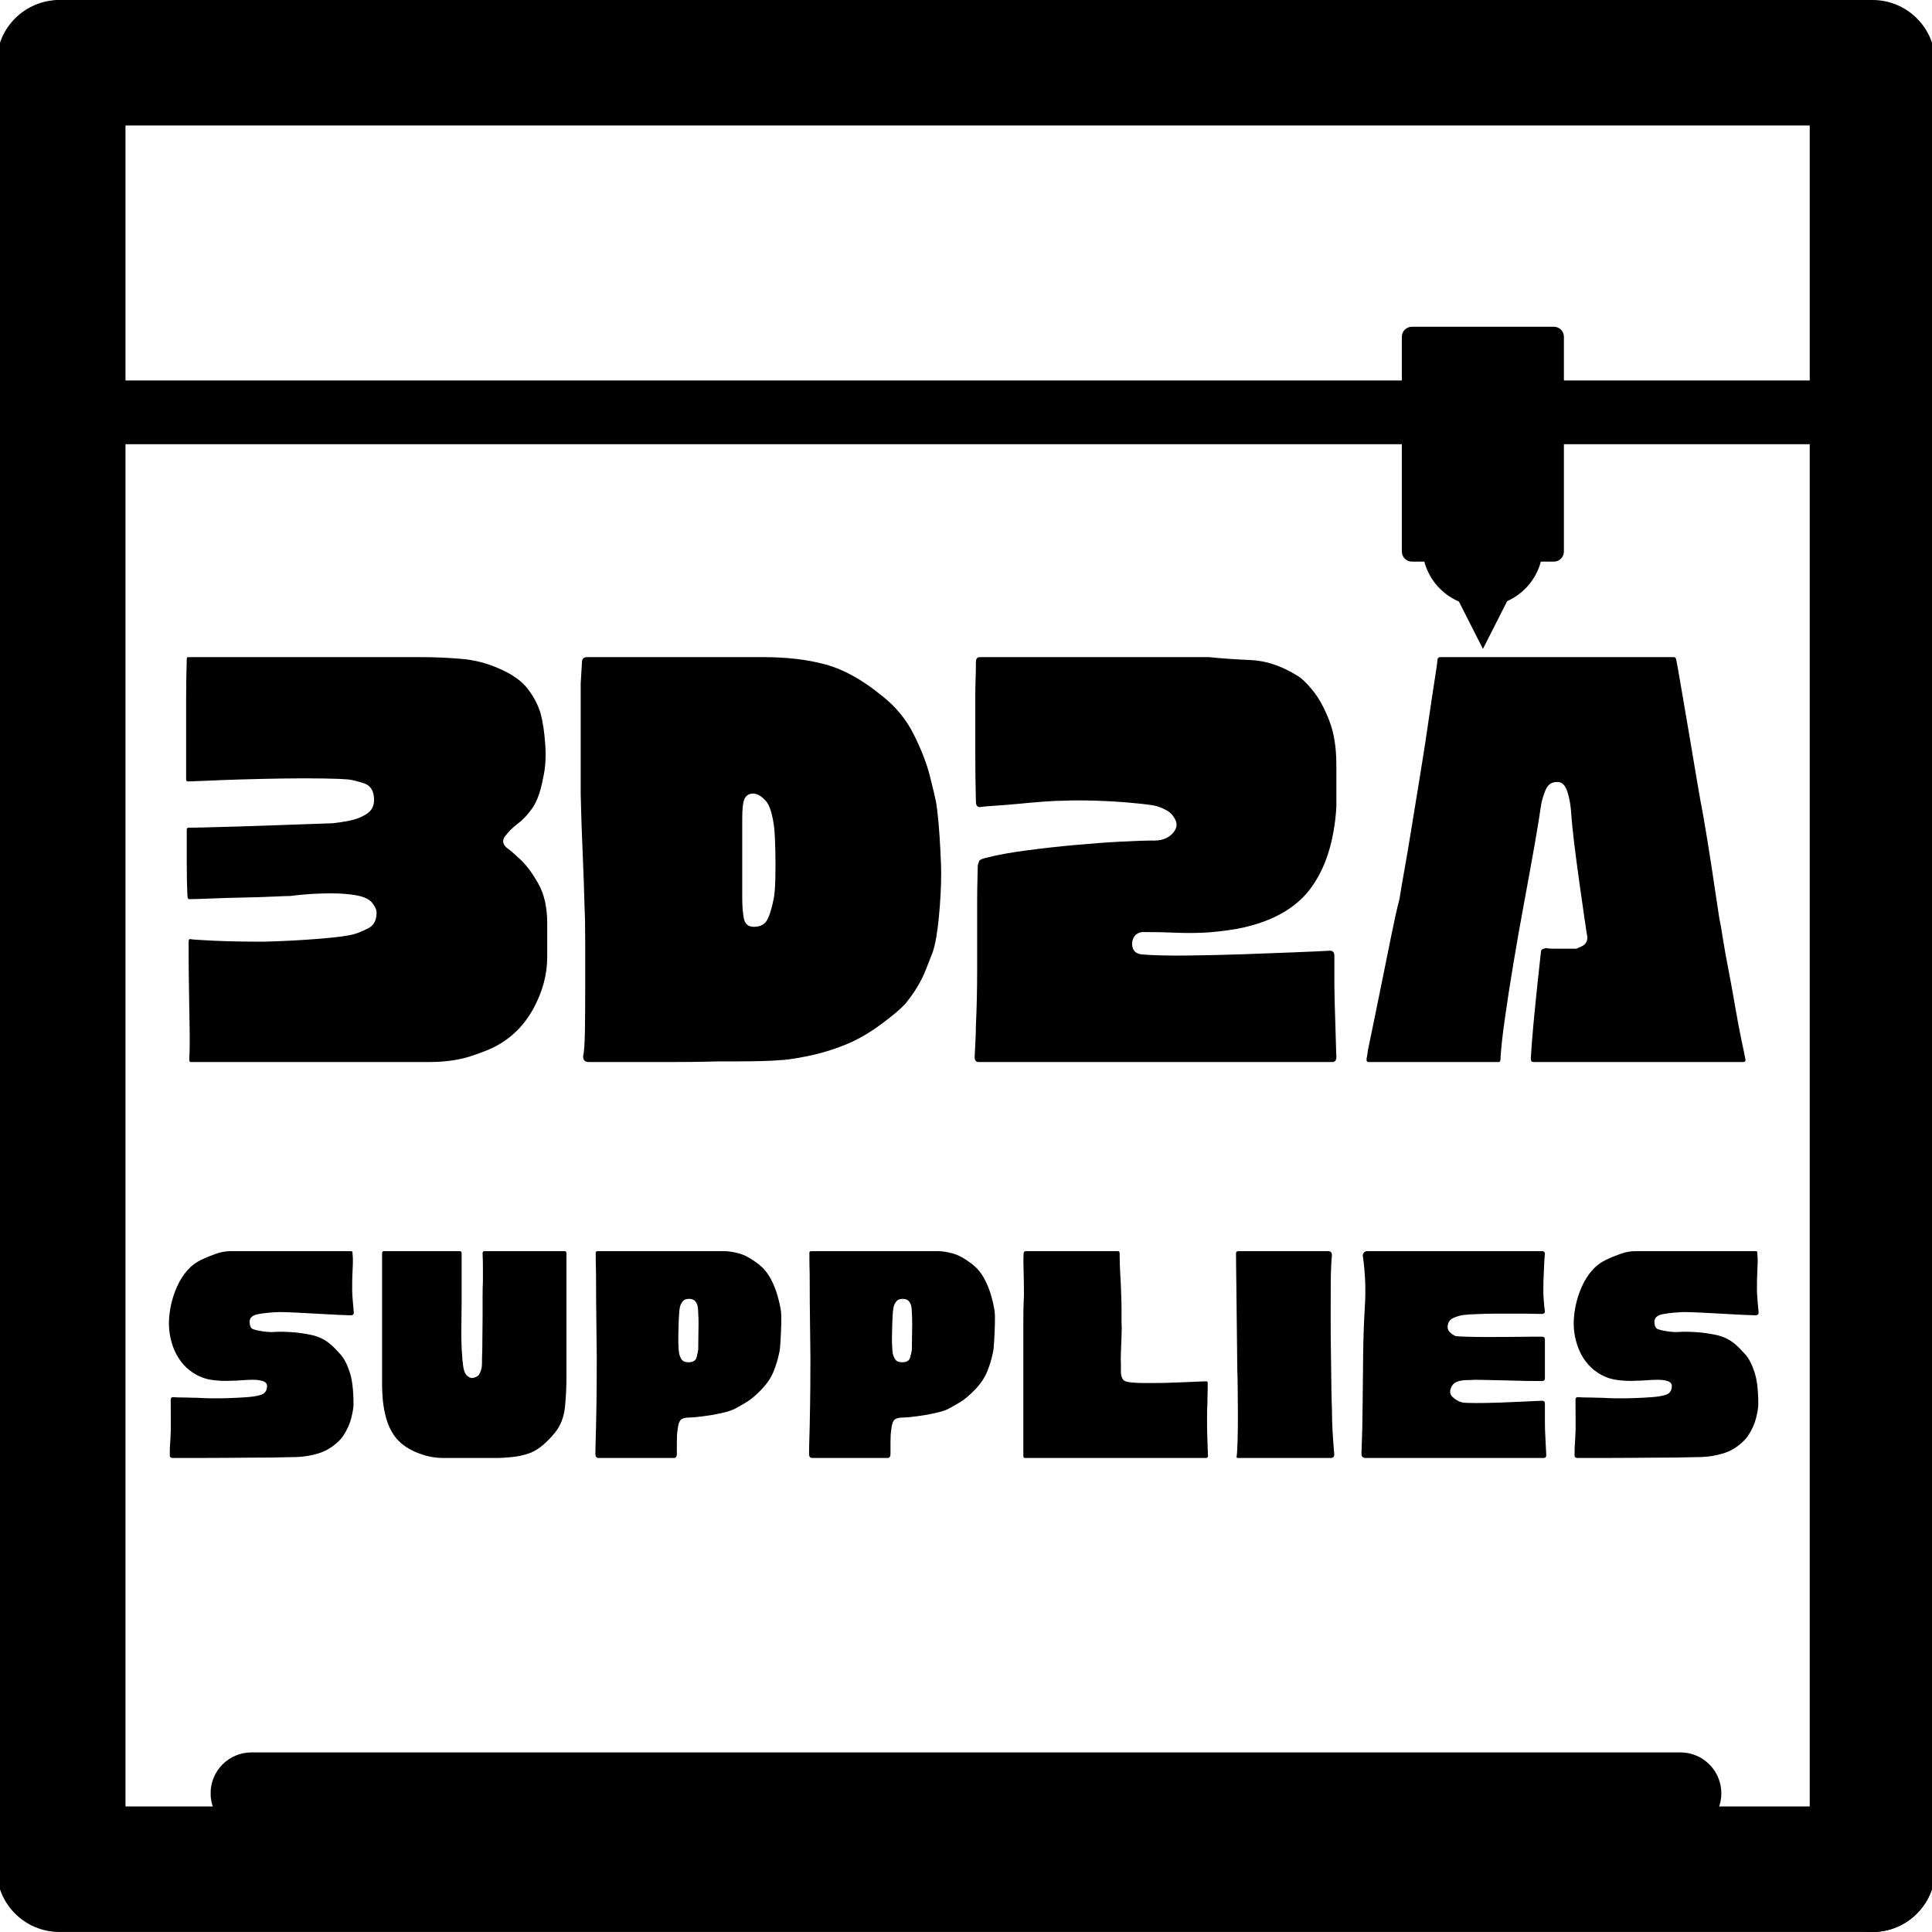<svg xmlns="http://www.w3.org/2000/svg" xmlns:xlink="http://www.w3.org/1999/xlink" width="384" zoomAndPan="magnify" viewBox="0 0 288 288" height="384" preserveAspectRatio="xMidYMid meet" version="1.2"><defs><clipPath id="f9abd27dab"><path d="M 208.969 48.707 L 233.129 48.707 L 233.129 83.723 L 208.969 83.723 Z M 208.969 48.707 "/></clipPath><clipPath id="fd86b6be51"><path d="M 233.129 50.207 L 233.129 82.219 C 233.129 83.047 232.461 83.719 231.633 83.719 L 210.469 83.719 C 209.641 83.719 208.969 83.047 208.969 82.219 L 208.969 50.207 C 208.969 49.379 209.641 48.707 210.469 48.707 L 231.633 48.707 C 232.461 48.707 233.129 49.379 233.129 50.207 Z M 233.129 50.207 "/></clipPath><clipPath id="9e8cccb2b2"><path d="M 0.969 0.707 L 25.129 0.707 L 25.129 35.723 L 0.969 35.723 Z M 0.969 0.707 "/></clipPath><clipPath id="286b49a998"><path d="M 25.129 2.207 L 25.129 34.219 C 25.129 35.047 24.461 35.719 23.633 35.719 L 2.469 35.719 C 1.641 35.719 0.969 35.047 0.969 34.219 L 0.969 2.207 C 0.969 1.379 1.641 0.707 2.469 0.707 L 23.633 0.707 C 24.461 0.707 25.129 1.379 25.129 2.207 Z M 25.129 2.207 "/></clipPath><clipPath id="49882b9122"><rect x="0" width="26" y="0" height="36"/></clipPath><clipPath id="cbbd3f2ed0"><path d="M 212 81.406 L 230 81.406 L 230 90.406 L 212 90.406 Z M 212 81.406 "/></clipPath><clipPath id="e6431ad57d"><path d="M 217.324 89.367 L 224.809 89.367 L 224.809 96.734 L 217.324 96.734 Z M 217.324 89.367 "/></clipPath><clipPath id="0dac58fb9a"><path d="M 221.059 96.734 L 224.793 89.367 L 217.324 89.367 Z M 221.059 96.734 "/></clipPath><clipPath id="a0ce4c06e6"><path d="M 0.324 0.367 L 7.809 0.367 L 7.809 7.734 L 0.324 7.734 Z M 0.324 0.367 "/></clipPath><clipPath id="17c97bfc7b"><path d="M 4.059 7.734 L 7.793 0.367 L 0.324 0.367 Z M 4.059 7.734 "/></clipPath><clipPath id="7b958865dc"><rect x="0" width="8" y="0" height="8"/></clipPath><clipPath id="c2681740d6"><path d="M 0 56.715 L 288 56.715 L 288 66.215 L 0 66.215 Z M 0 56.715 "/></clipPath><clipPath id="1358423598"><path d="M 0 0.715 L 288 0.715 L 288 10.215 L 0 10.215 Z M 0 0.715 "/></clipPath><clipPath id="28b4896f3c"><rect x="0" width="288" y="0" height="11"/></clipPath><clipPath id="c91e8cf29d"><path d="M 0 0 L 288 0 L 288 18.707 L 0 18.707 Z M 0 0 "/></clipPath><clipPath id="ca63c0d661"><path d="M 8.863 0 L 279.137 0 C 284.301 0 288.488 4.188 288.488 9.355 C 288.488 14.52 284.301 18.707 279.137 18.707 L 8.863 18.707 C 3.699 18.707 -0.488 14.52 -0.488 9.355 C -0.488 4.188 3.699 0 8.863 0 Z M 8.863 0 "/></clipPath><clipPath id="af73b0f5a2"><path d="M 0 0 L 288 0 L 288 18.707 L 0 18.707 Z M 0 0 "/></clipPath><clipPath id="9dab7b111f"><path d="M 8.863 0 L 279.137 0 C 284.301 0 288.488 4.188 288.488 9.355 C 288.488 14.52 284.301 18.707 279.137 18.707 L 8.863 18.707 C 3.699 18.707 -0.488 14.52 -0.488 9.355 C -0.488 4.188 3.699 0 8.863 0 Z M 8.863 0 "/></clipPath><clipPath id="96f543aa5b"><rect x="0" width="288" y="0" height="19"/></clipPath><clipPath id="ff3e253f17"><path d="M 269.773 0.508 L 288 0.508 L 288 288 L 269.773 288 Z M 269.773 0.508 "/></clipPath><clipPath id="84dd4ddf7d"><path d="M 288.48 9.863 L 288.48 278.648 C 288.48 283.812 284.293 288.004 279.129 288.004 C 273.961 288.004 269.773 283.812 269.773 278.648 L 269.773 9.863 C 269.773 4.695 273.961 0.508 279.129 0.508 C 284.293 0.508 288.48 4.695 288.48 9.863 Z M 288.48 9.863 "/></clipPath><clipPath id="f77ab868ed"><path d="M 0.773 0.508 L 19 0.508 L 19 288 L 0.773 288 Z M 0.773 0.508 "/></clipPath><clipPath id="b465fdb883"><path d="M 19.48 9.863 L 19.48 278.648 C 19.48 283.812 15.293 288.004 10.129 288.004 C 4.961 288.004 0.773 283.812 0.773 278.648 L 0.773 9.863 C 0.773 4.695 4.961 0.508 10.129 0.508 C 15.293 0.508 19.48 4.695 19.48 9.863 Z M 19.48 9.863 "/></clipPath><clipPath id="e91bafbec1"><rect x="0" width="19" y="0" height="288"/></clipPath><clipPath id="1febcc6405"><path d="M 31.359 261.23 L 256.598 261.23 L 256.598 273.422 L 31.359 273.422 Z M 31.359 261.23 "/></clipPath><clipPath id="27a2ed516c"><path d="M 250.5 273.422 L 37.484 273.422 C 34.117 273.422 31.391 270.695 31.391 267.328 C 31.391 263.961 34.117 261.23 37.484 261.23 L 250.5 261.23 C 253.867 261.23 256.598 263.961 256.598 267.328 C 256.598 270.695 253.867 273.422 250.5 273.422 Z M 250.5 273.422 "/></clipPath><clipPath id="b478c1fa20"><path d="M 0.359 0.23 L 225.598 0.23 L 225.598 12.422 L 0.359 12.422 Z M 0.359 0.23 "/></clipPath><clipPath id="90a2a8ad53"><path d="M 219.5 12.422 L 6.484 12.422 C 3.117 12.422 0.391 9.695 0.391 6.328 C 0.391 2.961 3.117 0.23 6.484 0.23 L 219.5 0.23 C 222.867 0.23 225.598 2.961 225.598 6.328 C 225.598 9.695 222.867 12.422 219.5 12.422 Z M 219.5 12.422 "/></clipPath><clipPath id="7ab4586b34"><rect x="0" width="226" y="0" height="13"/></clipPath><clipPath id="ece2104f77"><path d="M 0 0 L 18.707 0 L 18.707 287.488 L 0 287.488 Z M 0 0 "/></clipPath><clipPath id="894a1d7ec2"><path d="M -0.004 278.133 L -0.004 9.348 C -0.004 4.18 4.188 -0.008 9.352 -0.008 C 14.52 -0.008 18.707 4.18 18.707 9.348 L 18.707 278.133 C 18.707 283.297 14.52 287.488 9.352 287.488 C 4.188 287.488 -0.004 283.297 -0.004 278.133 Z M -0.004 278.133 "/></clipPath><clipPath id="6f46058085"><path d="M 0 0 L 18.707 0 L 18.707 287.488 L 0 287.488 Z M 0 0 "/></clipPath><clipPath id="21c65a7eba"><path d="M -0.004 278.133 L -0.004 9.348 C -0.004 4.18 4.188 -0.008 9.352 -0.008 C 14.52 -0.008 18.707 4.18 18.707 9.348 L 18.707 278.133 C 18.707 283.297 14.52 287.488 9.352 287.488 C 4.188 287.488 -0.004 283.297 -0.004 278.133 Z M -0.004 278.133 "/></clipPath><clipPath id="b09a40cc33"><rect x="0" width="19" y="0" height="288"/></clipPath><clipPath id="9652c10c95"><path d="M 0 269.285 L 288 269.285 L 288 287.996 L 0 287.996 Z M 0 269.285 "/></clipPath><clipPath id="1aaf8db88b"><path d="M 279.129 287.996 L 8.859 287.996 C 3.695 287.996 -0.492 283.809 -0.492 278.641 C -0.492 273.477 3.695 269.285 8.859 269.285 L 279.129 269.285 C 284.297 269.285 288.484 273.477 288.484 278.641 C 288.484 283.809 284.297 287.996 279.129 287.996 Z M 279.129 287.996 "/></clipPath><clipPath id="166de6881e"><path d="M 0 0.285 L 288 0.285 L 288 18.996 L 0 18.996 Z M 0 0.285 "/></clipPath><clipPath id="12c339bf4e"><path d="M 279.129 18.996 L 8.859 18.996 C 3.695 18.996 -0.492 14.809 -0.492 9.641 C -0.492 4.477 3.695 0.285 8.859 0.285 L 279.129 0.285 C 284.297 0.285 288.484 4.477 288.484 9.641 C 288.484 14.809 284.297 18.996 279.129 18.996 Z M 279.129 18.996 "/></clipPath><clipPath id="5cfe87923e"><rect x="0" width="288" y="0" height="19"/></clipPath></defs><g id="762ffeca01"><g style="fill:#000000;fill-opacity:1;"><g transform="translate(24.025, 217.337)"><path style="stroke:none" d="M 28.422 -30.828 C 28.453 -30.785 28.484 -30.734 28.516 -30.672 C 28.578 -30.016 28.598 -29.469 28.578 -29.031 C 28.566 -28.594 28.547 -28.102 28.516 -27.562 C 28.484 -27.02 28.469 -26.211 28.469 -25.141 C 28.469 -24.742 28.5 -24.172 28.562 -23.422 C 28.633 -22.672 28.688 -22.098 28.719 -21.703 C 28.719 -21.41 28.566 -21.266 28.266 -21.266 C 27.16 -21.297 25.891 -21.352 24.453 -21.438 C 23.016 -21.52 21.664 -21.594 20.406 -21.656 C 19.145 -21.719 18.238 -21.75 17.688 -21.75 C 16.477 -21.719 15.426 -21.617 14.531 -21.453 C 13.633 -21.297 13.188 -20.922 13.188 -20.328 C 13.188 -19.711 13.352 -19.336 13.688 -19.203 C 14.031 -19.078 14.336 -19 14.609 -18.969 C 15.484 -18.801 16.211 -18.738 16.797 -18.781 C 17.391 -18.832 18.207 -18.828 19.25 -18.766 C 20.332 -18.703 21.395 -18.555 22.438 -18.328 C 23.488 -18.098 24.422 -17.641 25.234 -16.953 C 25.691 -16.555 26.188 -16.055 26.719 -15.453 C 27.258 -14.848 27.719 -13.973 28.094 -12.828 C 28.477 -11.691 28.672 -10.078 28.672 -7.984 C 28.672 -7.523 28.562 -6.852 28.344 -5.969 C 28.133 -5.094 27.719 -4.18 27.094 -3.234 C 26.801 -2.805 26.328 -2.336 25.672 -1.828 C 25.023 -1.328 24.289 -0.945 23.469 -0.688 C 22.395 -0.363 21.316 -0.18 20.234 -0.141 C 19.16 -0.109 18.379 -0.094 17.891 -0.094 C 17.754 -0.094 17.27 -0.082 16.438 -0.062 C 15.602 -0.051 14.57 -0.047 13.344 -0.047 C 12.125 -0.047 10.844 -0.035 9.5 -0.016 C 8.164 -0.004 6.898 0 5.703 0 C 4.516 0 3.551 0 2.812 0 C 2.082 0 1.719 0 1.719 0 C 1.426 0 1.281 -0.129 1.281 -0.391 C 1.281 -0.785 1.285 -1.176 1.297 -1.562 C 1.316 -1.957 1.344 -2.352 1.375 -2.75 C 1.438 -3.727 1.457 -4.711 1.438 -5.703 C 1.426 -6.703 1.422 -7.691 1.422 -8.672 C 1.422 -8.961 1.566 -9.094 1.859 -9.062 C 2.223 -9.031 2.656 -9.016 3.156 -9.016 C 3.664 -9.016 4.129 -9.004 4.547 -8.984 C 4.973 -8.973 5.254 -8.969 5.391 -8.969 C 5.879 -8.938 6.547 -8.91 7.391 -8.891 C 8.242 -8.879 9.145 -8.891 10.094 -8.922 C 11.039 -8.953 11.93 -9 12.766 -9.062 C 13.598 -9.125 14.242 -9.223 14.703 -9.359 C 15.391 -9.523 15.75 -9.953 15.781 -10.641 C 15.812 -11.023 15.625 -11.289 15.219 -11.438 C 14.812 -11.582 14.312 -11.656 13.719 -11.656 C 13.133 -11.656 12.547 -11.629 11.953 -11.578 C 11.367 -11.535 10.91 -11.516 10.578 -11.516 C 9.535 -11.453 8.516 -11.492 7.516 -11.641 C 6.523 -11.785 5.586 -12.148 4.703 -12.734 C 4.047 -13.16 3.461 -13.707 2.953 -14.375 C 2.453 -15.051 2.07 -15.75 1.812 -16.469 C 1.258 -17.938 1.055 -19.469 1.203 -21.062 C 1.348 -22.664 1.75 -24.188 2.406 -25.625 C 2.789 -26.477 3.273 -27.242 3.859 -27.922 C 4.453 -28.609 5.16 -29.148 5.984 -29.547 C 6.66 -29.867 7.367 -30.16 8.109 -30.422 C 8.848 -30.691 9.594 -30.828 10.344 -30.828 Z M 28.422 -30.828 "/></g></g><g style="fill:#000000;fill-opacity:1;"><g transform="translate(55.627, 217.337)"><path style="stroke:none" d="M 23.375 -0.734 C 22.457 -0.41 21.531 -0.207 20.594 -0.125 C 19.664 -0.039 19.008 0 18.625 0 L 10.391 0 C 9.078 0 7.727 -0.289 6.344 -0.875 C 4.957 -1.469 3.891 -2.285 3.141 -3.328 C 2.617 -4.078 2.223 -4.926 1.953 -5.875 C 1.691 -6.82 1.52 -7.742 1.438 -8.641 C 1.363 -9.547 1.328 -10.289 1.328 -10.875 L 1.328 -30.484 C 1.328 -30.711 1.406 -30.828 1.562 -30.828 L 12.938 -30.828 C 13.102 -30.828 13.188 -30.711 13.188 -30.484 C 13.188 -28.68 13.188 -26.883 13.188 -25.094 C 13.188 -24.633 13.188 -23.953 13.188 -23.047 C 13.188 -22.148 13.176 -21.195 13.156 -20.188 C 13.133 -19.176 13.133 -18.254 13.156 -17.422 C 13.176 -16.586 13.203 -16.008 13.234 -15.688 C 13.266 -15 13.328 -14.316 13.422 -13.641 C 13.523 -12.973 13.723 -12.508 14.016 -12.25 C 14.336 -11.957 14.66 -11.859 14.984 -11.953 C 15.316 -12.055 15.551 -12.172 15.688 -12.297 C 16.039 -12.785 16.219 -13.375 16.219 -14.062 C 16.219 -14.75 16.234 -15.422 16.266 -16.078 C 16.266 -16.398 16.27 -17.008 16.281 -17.906 C 16.301 -18.801 16.312 -19.797 16.312 -20.891 C 16.312 -21.992 16.312 -23.035 16.312 -24.016 C 16.312 -24.992 16.328 -25.742 16.359 -26.266 C 16.359 -26.984 16.359 -27.691 16.359 -28.391 C 16.359 -29.098 16.344 -29.797 16.312 -30.484 C 16.312 -30.711 16.395 -30.828 16.562 -30.828 L 28.562 -30.828 C 28.727 -30.828 28.812 -30.711 28.812 -30.484 L 28.812 -11.859 C 28.812 -10.516 28.738 -9.098 28.594 -7.609 C 28.445 -6.129 27.961 -4.867 27.141 -3.828 C 26.586 -3.141 26 -2.523 25.375 -1.984 C 24.758 -1.441 24.094 -1.023 23.375 -0.734 Z M 23.375 -0.734 "/></g></g><g style="fill:#000000;fill-opacity:1;"><g transform="translate(87.475, 217.337)"><path style="stroke:none" d="M 28.953 -21.812 C 28.992 -21.445 29.004 -20.836 28.984 -19.984 C 28.961 -19.141 28.926 -18.289 28.875 -17.438 C 28.832 -16.594 28.766 -15.988 28.672 -15.625 C 28.504 -14.781 28.234 -13.883 27.859 -12.938 C 27.484 -11.988 26.867 -11.07 26.016 -10.188 C 25.203 -9.344 24.484 -8.734 23.859 -8.359 C 23.242 -7.984 22.723 -7.68 22.297 -7.453 C 21.773 -7.148 21.031 -6.895 20.062 -6.688 C 19.102 -6.477 18.172 -6.316 17.266 -6.203 C 16.367 -6.086 15.742 -6.031 15.391 -6.031 C 14.641 -6.031 14.156 -5.891 13.938 -5.609 C 13.727 -5.328 13.594 -4.848 13.531 -4.172 C 13.457 -3.742 13.422 -3.176 13.422 -2.469 C 13.422 -1.77 13.422 -1.145 13.422 -0.594 C 13.422 -0.195 13.273 0 12.984 0 L 1.766 0 C 1.441 0 1.281 -0.195 1.281 -0.594 C 1.281 -0.594 1.285 -0.984 1.297 -1.766 C 1.316 -2.547 1.344 -3.508 1.375 -4.656 C 1.406 -5.801 1.426 -6.926 1.438 -8.031 C 1.457 -9.145 1.469 -10.062 1.469 -10.781 C 1.5 -13.52 1.488 -16.27 1.438 -19.031 C 1.395 -21.789 1.375 -24.562 1.375 -27.344 C 1.344 -28.414 1.328 -29.492 1.328 -30.578 C 1.328 -30.742 1.422 -30.828 1.609 -30.828 L 20.531 -30.828 C 21.113 -30.828 21.82 -30.719 22.656 -30.5 C 23.488 -30.289 24.461 -29.758 25.578 -28.906 C 26.328 -28.32 26.93 -27.602 27.391 -26.75 C 27.848 -25.906 28.195 -25.039 28.438 -24.156 C 28.688 -23.27 28.859 -22.488 28.953 -21.812 Z M 16.609 -21.469 C 16.609 -21.695 16.594 -21.988 16.562 -22.344 C 16.531 -22.707 16.414 -23.023 16.219 -23.297 C 16.02 -23.578 15.691 -23.719 15.234 -23.719 C 14.773 -23.719 14.441 -23.566 14.234 -23.266 C 14.023 -22.973 13.895 -22.656 13.844 -22.312 C 13.789 -21.977 13.766 -21.711 13.766 -21.516 C 13.734 -21.211 13.707 -20.727 13.688 -20.062 C 13.676 -19.395 13.66 -18.723 13.641 -18.047 C 13.629 -17.379 13.641 -16.914 13.672 -16.656 C 13.672 -16.426 13.691 -16.125 13.734 -15.75 C 13.785 -15.375 13.91 -15.031 14.109 -14.719 C 14.305 -14.414 14.648 -14.266 15.141 -14.266 C 15.828 -14.266 16.234 -14.508 16.359 -15 C 16.492 -15.488 16.578 -15.879 16.609 -16.172 C 16.609 -16.492 16.613 -17.031 16.625 -17.781 C 16.645 -18.531 16.656 -19.266 16.656 -19.984 C 16.656 -20.703 16.641 -21.195 16.609 -21.469 Z M 16.609 -21.469 "/></g></g><g style="fill:#000000;fill-opacity:1;"><g transform="translate(119.323, 217.337)"><path style="stroke:none" d="M 28.953 -21.812 C 28.992 -21.445 29.004 -20.836 28.984 -19.984 C 28.961 -19.141 28.926 -18.289 28.875 -17.438 C 28.832 -16.594 28.766 -15.988 28.672 -15.625 C 28.504 -14.781 28.234 -13.883 27.859 -12.938 C 27.484 -11.988 26.867 -11.07 26.016 -10.188 C 25.203 -9.344 24.484 -8.734 23.859 -8.359 C 23.242 -7.984 22.723 -7.68 22.297 -7.453 C 21.773 -7.148 21.031 -6.895 20.062 -6.688 C 19.102 -6.477 18.172 -6.316 17.266 -6.203 C 16.367 -6.086 15.742 -6.031 15.391 -6.031 C 14.641 -6.031 14.156 -5.891 13.938 -5.609 C 13.727 -5.328 13.594 -4.848 13.531 -4.172 C 13.457 -3.742 13.422 -3.176 13.422 -2.469 C 13.422 -1.77 13.422 -1.145 13.422 -0.594 C 13.422 -0.195 13.273 0 12.984 0 L 1.766 0 C 1.441 0 1.281 -0.195 1.281 -0.594 C 1.281 -0.594 1.285 -0.984 1.297 -1.766 C 1.316 -2.547 1.344 -3.508 1.375 -4.656 C 1.406 -5.801 1.426 -6.926 1.438 -8.031 C 1.457 -9.145 1.469 -10.062 1.469 -10.781 C 1.5 -13.52 1.488 -16.27 1.438 -19.031 C 1.395 -21.789 1.375 -24.562 1.375 -27.344 C 1.344 -28.414 1.328 -29.492 1.328 -30.578 C 1.328 -30.742 1.422 -30.828 1.609 -30.828 L 20.531 -30.828 C 21.113 -30.828 21.82 -30.719 22.656 -30.5 C 23.488 -30.289 24.461 -29.758 25.578 -28.906 C 26.328 -28.32 26.93 -27.602 27.391 -26.75 C 27.848 -25.906 28.195 -25.039 28.438 -24.156 C 28.688 -23.27 28.859 -22.488 28.953 -21.812 Z M 16.609 -21.469 C 16.609 -21.695 16.594 -21.988 16.562 -22.344 C 16.531 -22.707 16.414 -23.023 16.219 -23.297 C 16.02 -23.578 15.691 -23.719 15.234 -23.719 C 14.773 -23.719 14.441 -23.566 14.234 -23.266 C 14.023 -22.973 13.895 -22.656 13.844 -22.312 C 13.789 -21.977 13.766 -21.711 13.766 -21.516 C 13.734 -21.211 13.707 -20.727 13.688 -20.062 C 13.676 -19.395 13.66 -18.723 13.641 -18.047 C 13.629 -17.379 13.641 -16.914 13.672 -16.656 C 13.672 -16.426 13.691 -16.125 13.734 -15.75 C 13.785 -15.375 13.91 -15.031 14.109 -14.719 C 14.305 -14.414 14.648 -14.266 15.141 -14.266 C 15.828 -14.266 16.234 -14.508 16.359 -15 C 16.492 -15.488 16.578 -15.879 16.609 -16.172 C 16.609 -16.492 16.613 -17.031 16.625 -17.781 C 16.645 -18.531 16.656 -19.266 16.656 -19.984 C 16.656 -20.703 16.641 -21.195 16.609 -21.469 Z M 16.609 -21.469 "/></g></g><g style="fill:#000000;fill-opacity:1;"><g transform="translate(151.17, 217.337)"><path style="stroke:none" d="M 28.766 -4.953 C 28.766 -4.723 28.77 -4.363 28.781 -3.875 C 28.801 -3.383 28.816 -2.867 28.828 -2.328 C 28.848 -1.785 28.863 -1.316 28.875 -0.922 C 28.895 -0.535 28.906 -0.344 28.906 -0.344 C 28.906 -0.113 28.805 0 28.609 0 L 1.609 0 C 1.453 0 1.375 -0.113 1.375 -0.344 L 1.375 -1.125 C 1.375 -1.156 1.375 -1.172 1.375 -1.172 C 1.375 -1.242 1.375 -1.312 1.375 -1.375 L 1.375 -16.656 C 1.375 -17.938 1.375 -19.211 1.375 -20.484 C 1.375 -21.754 1.406 -23.023 1.469 -24.297 C 1.469 -25.441 1.453 -26.57 1.422 -27.688 C 1.422 -28.176 1.41 -28.648 1.391 -29.109 C 1.379 -29.566 1.391 -30.039 1.422 -30.531 C 1.453 -30.727 1.551 -30.828 1.719 -30.828 L 15.484 -30.828 C 15.648 -30.828 15.734 -30.711 15.734 -30.484 C 15.734 -29.43 15.766 -28.391 15.828 -27.359 C 15.891 -26.336 15.938 -25.301 15.969 -24.25 C 16 -23.562 16.016 -22.883 16.016 -22.219 C 16.016 -21.551 16.016 -20.891 16.016 -20.234 C 16.055 -19.773 16.055 -19.113 16.016 -18.25 C 15.984 -17.383 15.953 -16.539 15.922 -15.719 C 15.891 -14.906 15.891 -14.367 15.922 -14.109 C 15.922 -13.68 15.922 -13.238 15.922 -12.781 C 15.922 -12.332 16.035 -11.957 16.266 -11.656 C 16.398 -11.469 16.773 -11.336 17.391 -11.266 C 18.016 -11.203 18.672 -11.172 19.359 -11.172 C 20.047 -11.172 20.551 -11.172 20.875 -11.172 C 21.195 -11.172 21.703 -11.176 22.391 -11.188 C 23.078 -11.207 23.82 -11.234 24.625 -11.266 C 25.426 -11.297 26.191 -11.328 26.922 -11.359 C 27.66 -11.398 28.242 -11.422 28.672 -11.422 C 28.828 -11.391 28.891 -11.289 28.859 -11.125 C 28.859 -11.062 28.859 -10.816 28.859 -10.391 C 28.859 -9.961 28.848 -9.52 28.828 -9.062 C 28.816 -8.602 28.812 -8.258 28.812 -8.031 C 28.781 -7.508 28.766 -6.988 28.766 -6.469 C 28.766 -5.945 28.766 -5.441 28.766 -4.953 Z M 28.766 -4.953 "/></g></g><g style="fill:#000000;fill-opacity:1;"><g transform="translate(182.969, 217.337)"><path style="stroke:none" d="M 1.469 -30.828 L 15.047 -30.828 C 15.398 -30.828 15.578 -30.629 15.578 -30.234 C 15.484 -29.285 15.426 -27.977 15.406 -26.312 C 15.395 -24.645 15.391 -22.836 15.391 -20.891 C 15.391 -18.953 15.406 -17.062 15.438 -15.219 C 15.469 -13.375 15.488 -11.75 15.5 -10.344 C 15.52 -8.938 15.547 -7.957 15.578 -7.406 C 15.578 -6.258 15.609 -5.117 15.672 -3.984 C 15.742 -2.859 15.828 -1.727 15.922 -0.594 C 15.953 -0.195 15.773 0 15.391 0 L 1.516 0 C 1.391 0 1.344 -0.082 1.375 -0.25 C 1.438 -0.664 1.484 -1.445 1.516 -2.594 C 1.547 -3.738 1.562 -5.02 1.562 -6.438 C 1.562 -7.863 1.551 -9.203 1.531 -10.453 C 1.52 -11.711 1.5 -12.672 1.469 -13.328 C 1.469 -14.109 1.457 -15.133 1.438 -16.406 C 1.426 -17.688 1.41 -19.062 1.391 -20.531 C 1.379 -22 1.363 -23.426 1.344 -24.812 C 1.332 -26.207 1.316 -27.426 1.297 -28.469 C 1.285 -29.508 1.281 -30.227 1.281 -30.625 C 1.312 -30.656 1.375 -30.723 1.469 -30.828 Z M 1.469 -30.828 "/></g></g><g style="fill:#000000;fill-opacity:1;"><g transform="translate(201.734, 217.337)"><path style="stroke:none" d="M 28.562 -8.141 C 28.562 -7.711 28.562 -7.242 28.562 -6.734 C 28.562 -6.234 28.562 -5.801 28.562 -5.438 C 28.562 -5.176 28.566 -4.785 28.578 -4.266 C 28.598 -3.742 28.625 -3.18 28.656 -2.578 C 28.695 -1.973 28.723 -1.457 28.734 -1.031 C 28.754 -0.602 28.766 -0.391 28.766 -0.391 C 28.766 -0.129 28.633 0 28.375 0 L 1.859 0 C 1.398 0 1.188 -0.227 1.219 -0.688 C 1.32 -3.133 1.379 -5.594 1.391 -8.062 C 1.41 -10.531 1.438 -13.004 1.469 -15.484 C 1.5 -17.898 1.586 -20.332 1.734 -22.781 C 1.879 -25.227 1.773 -27.664 1.422 -30.094 C 1.391 -30.281 1.438 -30.445 1.562 -30.594 C 1.695 -30.75 1.863 -30.828 2.062 -30.828 L 28.172 -30.828 C 28.367 -30.828 28.5 -30.727 28.562 -30.531 C 28.562 -30.5 28.551 -30.348 28.531 -30.078 C 28.52 -29.816 28.5 -29.555 28.469 -29.297 C 28.469 -29.141 28.453 -28.766 28.422 -28.172 C 28.391 -27.586 28.363 -26.973 28.344 -26.328 C 28.332 -25.691 28.328 -25.211 28.328 -24.891 C 28.328 -24.566 28.344 -24.164 28.375 -23.688 C 28.406 -23.219 28.441 -22.797 28.484 -22.422 C 28.535 -22.047 28.562 -21.859 28.562 -21.859 C 28.562 -21.598 28.414 -21.469 28.125 -21.469 C 28.125 -21.469 27.805 -21.473 27.172 -21.484 C 26.535 -21.504 25.727 -21.516 24.75 -21.516 C 23.77 -21.516 22.727 -21.516 21.625 -21.516 C 20.531 -21.516 19.52 -21.492 18.594 -21.453 C 17.664 -21.422 16.941 -21.375 16.422 -21.312 C 15.93 -21.25 15.43 -21.102 14.922 -20.875 C 14.41 -20.645 14.125 -20.238 14.062 -19.656 C 14.031 -19.289 14.145 -18.984 14.406 -18.734 C 14.664 -18.492 14.941 -18.305 15.234 -18.172 C 15.398 -18.141 15.914 -18.109 16.781 -18.078 C 17.645 -18.047 18.68 -18.031 19.891 -18.031 C 21.098 -18.031 22.312 -18.035 23.531 -18.047 C 24.758 -18.066 25.801 -18.078 26.656 -18.078 C 27.508 -18.078 28 -18.078 28.125 -18.078 C 28.414 -18.078 28.562 -17.945 28.562 -17.688 L 28.562 -13.625 C 28.562 -13.258 28.562 -12.945 28.562 -12.688 C 28.562 -12.426 28.562 -12.148 28.562 -11.859 C 28.562 -11.598 28.414 -11.469 28.125 -11.469 C 27.57 -11.469 26.797 -11.473 25.797 -11.484 C 24.797 -11.504 23.766 -11.531 22.703 -11.562 C 21.648 -11.594 20.695 -11.613 19.844 -11.625 C 19 -11.645 18.426 -11.656 18.125 -11.656 C 17.801 -11.625 17.398 -11.609 16.922 -11.609 C 16.453 -11.609 16.004 -11.539 15.578 -11.406 C 15.148 -11.281 14.844 -11.023 14.656 -10.641 C 14.32 -10.016 14.367 -9.5 14.797 -9.094 C 15.223 -8.688 15.695 -8.414 16.219 -8.281 C 16.539 -8.219 17.207 -8.188 18.219 -8.188 C 19.238 -8.188 20.395 -8.207 21.688 -8.25 C 22.977 -8.301 24.219 -8.352 25.406 -8.406 C 26.594 -8.457 27.5 -8.5 28.125 -8.531 C 28.414 -8.531 28.562 -8.398 28.562 -8.141 Z M 28.562 -8.141 "/></g></g><g style="fill:#000000;fill-opacity:1;"><g transform="translate(233.435, 217.337)"><path style="stroke:none" d="M 28.422 -30.828 C 28.453 -30.785 28.484 -30.734 28.516 -30.672 C 28.578 -30.016 28.598 -29.469 28.578 -29.031 C 28.566 -28.594 28.547 -28.102 28.516 -27.562 C 28.484 -27.02 28.469 -26.211 28.469 -25.141 C 28.469 -24.742 28.5 -24.172 28.562 -23.422 C 28.633 -22.672 28.688 -22.098 28.719 -21.703 C 28.719 -21.41 28.566 -21.266 28.266 -21.266 C 27.16 -21.297 25.891 -21.352 24.453 -21.438 C 23.016 -21.52 21.664 -21.594 20.406 -21.656 C 19.145 -21.719 18.238 -21.75 17.688 -21.75 C 16.477 -21.719 15.426 -21.617 14.531 -21.453 C 13.633 -21.297 13.188 -20.922 13.188 -20.328 C 13.188 -19.711 13.352 -19.336 13.688 -19.203 C 14.031 -19.078 14.336 -19 14.609 -18.969 C 15.484 -18.801 16.211 -18.738 16.797 -18.781 C 17.391 -18.832 18.207 -18.828 19.25 -18.766 C 20.332 -18.703 21.395 -18.555 22.438 -18.328 C 23.488 -18.098 24.422 -17.641 25.234 -16.953 C 25.691 -16.555 26.188 -16.055 26.719 -15.453 C 27.258 -14.848 27.719 -13.973 28.094 -12.828 C 28.477 -11.691 28.672 -10.078 28.672 -7.984 C 28.672 -7.523 28.562 -6.852 28.344 -5.969 C 28.133 -5.094 27.719 -4.18 27.094 -3.234 C 26.801 -2.805 26.328 -2.336 25.672 -1.828 C 25.023 -1.328 24.289 -0.945 23.469 -0.688 C 22.395 -0.363 21.316 -0.18 20.234 -0.141 C 19.16 -0.109 18.379 -0.094 17.891 -0.094 C 17.754 -0.094 17.27 -0.082 16.438 -0.062 C 15.602 -0.051 14.57 -0.047 13.344 -0.047 C 12.125 -0.047 10.844 -0.035 9.5 -0.016 C 8.164 -0.004 6.898 0 5.703 0 C 4.516 0 3.551 0 2.812 0 C 2.082 0 1.719 0 1.719 0 C 1.426 0 1.281 -0.129 1.281 -0.391 C 1.281 -0.785 1.285 -1.176 1.297 -1.562 C 1.316 -1.957 1.344 -2.352 1.375 -2.75 C 1.438 -3.727 1.457 -4.711 1.438 -5.703 C 1.426 -6.703 1.422 -7.691 1.422 -8.672 C 1.422 -8.961 1.566 -9.094 1.859 -9.062 C 2.223 -9.031 2.656 -9.016 3.156 -9.016 C 3.664 -9.016 4.129 -9.004 4.547 -8.984 C 4.973 -8.973 5.254 -8.969 5.391 -8.969 C 5.879 -8.938 6.547 -8.91 7.391 -8.891 C 8.242 -8.879 9.145 -8.891 10.094 -8.922 C 11.039 -8.953 11.93 -9 12.766 -9.062 C 13.598 -9.125 14.242 -9.223 14.703 -9.359 C 15.391 -9.523 15.75 -9.953 15.781 -10.641 C 15.812 -11.023 15.625 -11.289 15.219 -11.438 C 14.812 -11.582 14.312 -11.656 13.719 -11.656 C 13.133 -11.656 12.547 -11.629 11.953 -11.578 C 11.367 -11.535 10.91 -11.516 10.578 -11.516 C 9.535 -11.453 8.516 -11.492 7.516 -11.641 C 6.523 -11.785 5.586 -12.148 4.703 -12.734 C 4.047 -13.16 3.461 -13.707 2.953 -14.375 C 2.453 -15.051 2.07 -15.75 1.812 -16.469 C 1.258 -17.938 1.055 -19.469 1.203 -21.062 C 1.348 -22.664 1.75 -24.188 2.406 -25.625 C 2.789 -26.477 3.273 -27.242 3.859 -27.922 C 4.453 -28.609 5.16 -29.148 5.984 -29.547 C 6.66 -29.867 7.367 -30.16 8.109 -30.422 C 8.848 -30.691 9.594 -30.828 10.344 -30.828 Z M 28.422 -30.828 "/></g></g><g style="fill:#000000;fill-opacity:1;"><g transform="translate(25.245, 158.314)"><path style="stroke:none" d="M 56.328 -20.719 C 56.328 -20.344 56.328 -19.691 56.328 -18.766 C 56.328 -17.836 56.328 -16.797 56.328 -15.641 C 56.328 -13.078 55.656 -10.547 54.312 -8.047 C 52.969 -5.555 51.113 -3.676 48.75 -2.406 C 48.102 -2.02 46.867 -1.52 45.047 -0.906 C 43.223 -0.301 41.129 0 38.766 0 L 3.172 0 C 3.035 0 2.969 -0.129 2.969 -0.391 C 3.039 -1.734 3.055 -3.379 3.016 -5.328 C 2.984 -7.273 2.953 -9.207 2.922 -11.125 C 2.891 -13.051 2.875 -14.648 2.875 -15.922 C 2.875 -17.203 2.875 -17.875 2.875 -17.938 C 2.875 -18.195 2.941 -18.328 3.078 -18.328 C 3.328 -18.266 4.539 -18.18 6.719 -18.078 C 8.895 -17.984 11.328 -17.938 14.016 -17.938 C 16.891 -18.008 19.672 -18.156 22.359 -18.375 C 25.047 -18.594 26.805 -18.832 27.641 -19.094 C 28.086 -19.219 28.738 -19.488 29.594 -19.906 C 30.457 -20.32 30.891 -21.109 30.891 -22.266 C 30.891 -22.711 30.664 -23.207 30.219 -23.75 C 29.77 -24.289 28.973 -24.66 27.828 -24.859 C 26.734 -25.047 25.516 -25.141 24.172 -25.141 C 22.836 -25.141 21.594 -25.094 20.438 -25 C 19.281 -24.906 18.484 -24.82 18.047 -24.75 C 17.598 -24.75 16.719 -24.719 15.406 -24.656 C 14.094 -24.594 12.602 -24.547 10.938 -24.516 C 9.27 -24.484 7.688 -24.438 6.188 -24.375 C 4.688 -24.312 3.613 -24.281 2.969 -24.281 C 2.781 -24.281 2.688 -24.473 2.688 -24.859 C 2.625 -26.328 2.594 -27.941 2.594 -29.703 C 2.594 -31.461 2.594 -33.078 2.594 -34.547 C 2.594 -34.797 2.656 -34.922 2.781 -34.922 C 2.977 -34.922 3.781 -34.938 5.188 -34.969 C 6.594 -35 8.285 -35.047 10.266 -35.109 C 12.242 -35.18 14.254 -35.25 16.297 -35.312 C 18.348 -35.375 20.125 -35.438 21.625 -35.5 C 23.133 -35.562 24.051 -35.594 24.375 -35.594 C 25.008 -35.656 25.82 -35.781 26.812 -35.969 C 27.812 -36.164 28.676 -36.504 29.406 -36.984 C 30.145 -37.461 30.516 -38.148 30.516 -39.047 C 30.516 -40.391 30.016 -41.223 29.016 -41.547 C 28.023 -41.867 27.242 -42.062 26.672 -42.125 C 25.973 -42.188 24.758 -42.234 23.031 -42.266 C 21.301 -42.297 19.348 -42.297 17.172 -42.266 C 14.992 -42.234 12.848 -42.188 10.734 -42.125 C 8.629 -42.062 6.844 -41.992 5.375 -41.922 C 3.906 -41.859 3.039 -41.828 2.781 -41.828 C 2.594 -41.828 2.5 -41.926 2.5 -42.125 C 2.5 -43.207 2.5 -44.164 2.5 -45 C 2.5 -45.832 2.5 -46.758 2.5 -47.781 C 2.5 -49.832 2.5 -51.879 2.5 -53.922 C 2.5 -55.973 2.531 -58.02 2.594 -60.062 C 2.594 -60.258 2.656 -60.359 2.781 -60.359 L 37.516 -60.359 C 39.43 -60.359 41.395 -60.273 43.406 -60.109 C 45.426 -59.953 47.363 -59.457 49.219 -58.625 C 51.145 -57.789 52.555 -56.781 53.453 -55.594 C 54.348 -54.414 54.984 -53.188 55.359 -51.906 C 55.68 -50.695 55.906 -49.18 56.031 -47.359 C 56.164 -45.535 56.07 -43.914 55.75 -42.5 C 55.363 -40.395 54.816 -38.844 54.109 -37.844 C 53.41 -36.852 52.691 -36.086 51.953 -35.547 C 51.223 -35.004 50.566 -34.348 49.984 -33.578 C 49.535 -32.879 49.758 -32.242 50.656 -31.672 C 50.852 -31.535 51.414 -31.035 52.344 -30.172 C 53.27 -29.305 54.164 -28.094 55.031 -26.531 C 55.895 -24.969 56.328 -23.031 56.328 -20.719 Z M 56.328 -20.719 "/></g></g><g style="fill:#000000;fill-opacity:1;"><g transform="translate(84.064, 158.314)"><path style="stroke:none" d="M 56.234 -28.203 C 56.234 -26.098 56.117 -23.895 55.891 -21.594 C 55.672 -19.289 55.367 -17.562 54.984 -16.406 C 54.984 -16.406 54.645 -15.539 53.969 -13.812 C 53.301 -12.082 52.266 -10.359 50.859 -8.641 C 50.148 -7.867 48.945 -6.859 47.25 -5.609 C 45.562 -4.359 43.883 -3.383 42.219 -2.688 C 40.176 -1.852 38.176 -1.242 36.219 -0.859 C 34.27 -0.473 32.91 -0.281 32.141 -0.281 C 31.566 -0.219 30.672 -0.172 29.453 -0.141 C 28.242 -0.109 27.031 -0.094 25.812 -0.094 C 24.594 -0.094 23.695 -0.094 23.125 -0.094 C 23.062 -0.094 22.375 -0.078 21.062 -0.047 C 19.75 -0.016 18.133 0 16.219 0 C 14.301 0 12.379 0 10.453 0 C 8.535 0 6.938 0 5.656 0 C 4.375 0 3.734 0 3.734 0 C 3.098 0 2.812 -0.316 2.875 -0.953 C 3.008 -1.473 3.094 -2.66 3.125 -4.516 C 3.156 -6.367 3.172 -8.492 3.172 -10.891 C 3.172 -13.285 3.172 -15.586 3.172 -17.797 C 3.172 -20.004 3.141 -21.75 3.078 -23.031 C 3.004 -25.844 2.906 -28.656 2.781 -31.469 C 2.656 -34.281 2.562 -37.098 2.5 -39.922 L 2.5 -56.422 C 2.562 -57.441 2.625 -58.5 2.688 -59.594 C 2.688 -60.102 2.941 -60.359 3.453 -60.359 L 29.547 -60.359 C 29.547 -60.359 29.242 -60.359 28.641 -60.359 C 28.035 -60.359 27.473 -60.359 26.953 -60.359 C 26.441 -60.359 26.316 -60.359 26.578 -60.359 C 26.836 -60.359 27.863 -60.359 29.656 -60.359 C 33.227 -60.359 36.359 -59.988 39.047 -59.25 C 41.734 -58.508 44.52 -56.957 47.406 -54.594 C 49.445 -53 51.023 -51.082 52.141 -48.844 C 53.266 -46.602 54.066 -44.539 54.547 -42.656 C 55.023 -40.77 55.332 -39.473 55.469 -38.766 C 55.594 -38.055 55.719 -37 55.844 -35.594 C 55.969 -34.188 56.062 -32.781 56.125 -31.375 C 56.195 -29.969 56.234 -28.91 56.234 -28.203 Z M 31.281 -24.375 C 31.406 -25.07 31.484 -26.078 31.516 -27.391 C 31.547 -28.703 31.547 -30.047 31.516 -31.422 C 31.484 -32.797 31.438 -33.867 31.375 -34.641 C 31.125 -36.879 30.676 -38.332 30.031 -39 C 29.395 -39.676 28.785 -40.016 28.203 -40.016 C 27.629 -40.016 27.211 -39.773 26.953 -39.297 C 26.703 -38.816 26.578 -37.805 26.578 -36.266 L 26.578 -24.469 C 26.578 -23.312 26.656 -22.301 26.812 -21.438 C 26.977 -20.582 27.477 -20.156 28.312 -20.156 C 29.207 -20.156 29.844 -20.457 30.219 -21.062 C 30.602 -21.664 30.957 -22.77 31.281 -24.375 Z M 31.281 -24.375 "/></g></g><g style="fill:#000000;fill-opacity:1;"><g transform="translate(142.787, 158.314)"><path style="stroke:none" d="M 41.641 -19.859 C 39.723 -19.535 38.047 -19.344 36.609 -19.281 C 35.172 -19.219 33.766 -19.219 32.391 -19.281 C 31.016 -19.344 29.395 -19.375 27.531 -19.375 C 26.895 -19.312 26.445 -19.023 26.188 -18.516 C 25.938 -18.004 25.906 -17.477 26.094 -16.938 C 26.289 -16.395 26.77 -16.094 27.531 -16.031 C 29.258 -15.895 31.469 -15.844 34.156 -15.875 C 36.844 -15.906 39.609 -15.969 42.453 -16.062 C 45.305 -16.164 47.914 -16.266 50.281 -16.359 C 52.645 -16.453 54.375 -16.531 55.469 -16.594 C 55.906 -16.594 56.125 -16.336 56.125 -15.828 C 56.125 -15.129 56.125 -14.41 56.125 -13.672 C 56.125 -12.93 56.125 -12.211 56.125 -11.516 C 56.125 -10.941 56.141 -10.078 56.172 -8.922 C 56.211 -7.773 56.25 -6.578 56.281 -5.328 C 56.312 -4.078 56.344 -3.004 56.375 -2.109 C 56.406 -1.211 56.422 -0.766 56.422 -0.766 C 56.422 -0.254 56.227 0 55.844 0 L 3.078 0 C 2.691 0 2.5 -0.254 2.5 -0.766 C 2.5 -0.828 2.531 -1.414 2.594 -2.531 C 2.656 -3.656 2.688 -4.602 2.688 -5.375 C 2.812 -8.062 2.875 -10.766 2.875 -13.484 C 2.875 -16.203 2.875 -18.938 2.875 -21.688 C 2.875 -22.07 2.875 -22.82 2.875 -23.938 C 2.875 -25.062 2.891 -26.18 2.922 -27.297 C 2.953 -28.422 2.969 -29.109 2.969 -29.359 C 3.039 -29.555 3.109 -29.75 3.172 -29.938 C 3.234 -30.125 3.551 -30.285 4.125 -30.422 C 5.852 -30.867 7.93 -31.25 10.359 -31.562 C 12.797 -31.883 15.258 -32.156 17.75 -32.375 C 20.25 -32.602 22.488 -32.766 24.469 -32.859 C 26.445 -32.961 27.883 -33.016 28.781 -33.016 C 30.188 -32.941 31.242 -33.273 31.953 -34.016 C 32.66 -34.754 32.789 -35.504 32.344 -36.266 C 32.02 -36.848 31.582 -37.281 31.031 -37.562 C 30.488 -37.852 29.961 -38.062 29.453 -38.188 C 28.941 -38.312 27.836 -38.453 26.141 -38.609 C 24.453 -38.773 22.629 -38.891 20.672 -38.953 C 18.723 -39.016 17.078 -39.016 15.734 -38.953 C 14.961 -38.953 13.953 -38.906 12.703 -38.812 C 11.461 -38.719 10.172 -38.602 8.828 -38.469 C 7.484 -38.344 6.297 -38.25 5.266 -38.188 C 4.242 -38.125 3.578 -38.062 3.266 -38 C 2.879 -38 2.688 -38.285 2.688 -38.859 C 2.625 -41.359 2.594 -43.914 2.594 -46.531 C 2.594 -49.156 2.594 -51.75 2.594 -54.312 C 2.594 -55.207 2.609 -56.086 2.641 -56.953 C 2.672 -57.816 2.688 -58.695 2.688 -59.594 C 2.688 -60.102 2.879 -60.359 3.266 -60.359 L 37.422 -60.359 C 39.336 -60.16 41.414 -60.016 43.656 -59.922 C 45.895 -59.828 48.164 -59.078 50.469 -57.672 C 51.176 -57.285 51.992 -56.516 52.922 -55.359 C 53.848 -54.211 54.66 -52.727 55.359 -50.906 C 56.066 -49.082 56.422 -46.891 56.422 -44.328 L 56.422 -38 C 56.098 -32.883 54.801 -28.82 52.531 -25.812 C 50.258 -22.801 46.629 -20.816 41.641 -19.859 Z M 41.641 -19.859 "/></g></g><g style="fill:#000000;fill-opacity:1;"><g transform="translate(201.895, 158.314)"><path style="stroke:none" d="M 57.953 0 L 26.672 0 C 26.422 0 26.297 -0.16 26.297 -0.484 C 26.359 -1.691 26.484 -3.336 26.672 -5.422 C 26.867 -7.504 27.078 -9.598 27.297 -11.703 C 27.523 -13.816 27.703 -15.445 27.828 -16.594 C 27.891 -16.727 28.016 -16.828 28.203 -16.891 C 28.398 -16.953 28.562 -16.984 28.688 -16.984 C 28.812 -16.922 29.191 -16.891 29.828 -16.891 C 30.473 -16.891 31.129 -16.891 31.797 -16.891 C 32.473 -16.891 32.91 -16.891 33.109 -16.891 C 33.109 -16.891 33.379 -17.016 33.922 -17.266 C 34.461 -17.523 34.734 -17.973 34.734 -18.609 C 34.672 -18.93 34.523 -19.875 34.297 -21.438 C 34.078 -23.008 33.82 -24.801 33.531 -26.812 C 33.25 -28.832 32.992 -30.77 32.766 -32.625 C 32.547 -34.477 32.406 -35.852 32.344 -36.75 C 32.27 -38.156 32.07 -39.336 31.75 -40.297 C 31.438 -41.254 30.961 -41.734 30.328 -41.734 C 29.43 -41.797 28.805 -41.363 28.453 -40.438 C 28.098 -39.508 27.891 -38.789 27.828 -38.281 C 27.629 -36.875 27.305 -34.891 26.859 -32.328 C 26.41 -29.773 25.898 -26.961 25.328 -23.891 C 24.754 -20.816 24.211 -17.742 23.703 -14.672 C 23.191 -11.609 22.758 -8.812 22.406 -6.281 C 22.051 -3.758 21.844 -1.828 21.781 -0.484 C 21.781 -0.16 21.688 0 21.5 0 L 2.109 0 C 1.859 0 1.766 -0.191 1.828 -0.578 C 1.891 -0.828 1.938 -1.098 1.969 -1.391 C 2 -1.68 2.047 -1.953 2.109 -2.203 C 2.234 -2.785 2.488 -4.02 2.875 -5.906 C 3.258 -7.789 3.691 -9.914 4.172 -12.281 C 4.648 -14.645 5.113 -16.93 5.562 -19.141 C 6.008 -21.348 6.395 -23.062 6.719 -24.281 C 6.844 -25.113 7.082 -26.52 7.438 -28.5 C 7.789 -30.477 8.176 -32.766 8.594 -35.359 C 9.008 -37.953 9.441 -40.609 9.891 -43.328 C 10.336 -46.047 10.734 -48.617 11.078 -51.047 C 11.43 -53.473 11.734 -55.484 11.984 -57.078 C 12.242 -58.68 12.375 -59.645 12.375 -59.969 C 12.438 -60.227 12.566 -60.359 12.766 -60.359 L 47.688 -60.359 C 47.812 -60.359 47.91 -60.227 47.984 -59.969 C 48.109 -59.332 48.344 -58.004 48.688 -55.984 C 49.039 -53.973 49.426 -51.719 49.844 -49.219 C 50.258 -46.727 50.66 -44.348 51.047 -42.078 C 51.43 -39.805 51.75 -38.031 52 -36.75 C 52.445 -34.188 52.863 -31.625 53.25 -29.062 C 53.633 -26.508 54.02 -23.953 54.406 -21.391 C 54.531 -20.879 54.703 -19.906 54.922 -18.469 C 55.148 -17.031 55.441 -15.398 55.797 -13.578 C 56.148 -11.754 56.484 -9.914 56.797 -8.062 C 57.117 -6.207 57.422 -4.609 57.703 -3.266 C 57.992 -1.922 58.176 -1.023 58.25 -0.578 C 58.375 -0.191 58.273 0 57.953 0 Z M 57.953 0 "/></g></g><g clip-rule="nonzero" clip-path="url(#f9abd27dab)"><g clip-rule="nonzero" clip-path="url(#fd86b6be51)"><g transform="matrix(1,0,0,1,208,48)"><g clip-path="url(#49882b9122)"><g clip-rule="nonzero" clip-path="url(#9e8cccb2b2)"><g clip-rule="nonzero" clip-path="url(#286b49a998)"><path style=" stroke:none;fill-rule:nonzero;fill:#000000;fill-opacity:1;" d="M 0.969 0.707 L 25.129 0.707 L 25.129 35.723 L 0.969 35.723 Z M 0.969 0.707 "/></g></g></g></g></g></g><g clip-rule="nonzero" clip-path="url(#cbbd3f2ed0)"><path style=" stroke:none;fill-rule:nonzero;fill:#000000;fill-opacity:1;" d="M 220.973 90.387 C 225.926 90.406 229.961 86.422 229.984 81.484 L 212.031 81.406 C 212.012 86.344 216.012 90.363 220.973 90.387 Z M 220.973 90.387 "/></g><g clip-rule="nonzero" clip-path="url(#e6431ad57d)"><g clip-rule="nonzero" clip-path="url(#0dac58fb9a)"><g transform="matrix(1,0,0,1,217,89)"><g clip-path="url(#7b958865dc)"><g clip-rule="nonzero" clip-path="url(#a0ce4c06e6)"><g clip-rule="nonzero" clip-path="url(#17c97bfc7b)"><path style=" stroke:none;fill-rule:nonzero;fill:#000000;fill-opacity:1;" d="M 0.324 0.367 L 7.777 0.367 L 7.777 7.734 L 0.324 7.734 Z M 0.324 0.367 "/></g></g></g></g></g></g><g clip-rule="nonzero" clip-path="url(#c2681740d6)"><g transform="matrix(1,0,0,1,0,56)"><g clip-path="url(#28b4896f3c)"><g clip-rule="nonzero" clip-path="url(#1358423598)"><path style=" stroke:none;fill-rule:nonzero;fill:#000000;fill-opacity:1;" d="M -0.488 0.715 L 287.988 0.715 L 287.988 10.215 L -0.488 10.215 Z M -0.488 0.715 "/></g></g></g></g><g clip-rule="nonzero" clip-path="url(#c91e8cf29d)"><g clip-rule="nonzero" clip-path="url(#ca63c0d661)"><g transform="matrix(1,0,0,1,0,0)"><g clip-path="url(#96f543aa5b)"><g clip-rule="nonzero" clip-path="url(#af73b0f5a2)"><g clip-rule="nonzero" clip-path="url(#9dab7b111f)"><path style=" stroke:none;fill-rule:nonzero;fill:#000000;fill-opacity:1;" d="M -0.488 0 L 288.465 0 L 288.465 18.707 L -0.488 18.707 Z M -0.488 0 "/></g></g></g></g></g></g><g clip-rule="nonzero" clip-path="url(#ff3e253f17)"><g clip-rule="nonzero" clip-path="url(#84dd4ddf7d)"><g transform="matrix(1,0,0,1,269,0)"><g clip-path="url(#e91bafbec1)"><g clip-rule="nonzero" clip-path="url(#f77ab868ed)"><g clip-rule="nonzero" clip-path="url(#b465fdb883)"><path style=" stroke:none;fill-rule:nonzero;fill:#000000;fill-opacity:1;" d="M 19.48 0.508 L 19.48 288 L 0.773 288 L 0.773 0.508 Z M 19.48 0.508 "/></g></g></g></g></g></g><g clip-rule="nonzero" clip-path="url(#1febcc6405)"><g clip-rule="nonzero" clip-path="url(#27a2ed516c)"><g transform="matrix(1,0,0,1,31,261)"><g clip-path="url(#7ab4586b34)"><g clip-rule="nonzero" clip-path="url(#b478c1fa20)"><g clip-rule="nonzero" clip-path="url(#90a2a8ad53)"><path style=" stroke:none;fill-rule:nonzero;fill:#000000;fill-opacity:1;" d="M 225.598 12.422 L 0.406 12.422 L 0.406 0.23 L 225.598 0.23 Z M 225.598 12.422 "/></g></g></g></g></g></g><g clip-rule="nonzero" clip-path="url(#ece2104f77)"><g clip-rule="nonzero" clip-path="url(#894a1d7ec2)"><g transform="matrix(1,0,0,1,0,0)"><g clip-path="url(#b09a40cc33)"><g clip-rule="nonzero" clip-path="url(#6f46058085)"><g clip-rule="nonzero" clip-path="url(#21c65a7eba)"><path style=" stroke:none;fill-rule:nonzero;fill:#000000;fill-opacity:1;" d="M -0.004 287.488 L -0.004 -0.004 L 18.707 -0.004 L 18.707 287.488 Z M -0.004 287.488 "/></g></g></g></g></g></g><g clip-rule="nonzero" clip-path="url(#9652c10c95)"><g clip-rule="nonzero" clip-path="url(#1aaf8db88b)"><g transform="matrix(1,0,0,1,0,269)"><g clip-path="url(#5cfe87923e)"><g clip-rule="nonzero" clip-path="url(#166de6881e)"><g clip-rule="nonzero" clip-path="url(#12c339bf4e)"><path style=" stroke:none;fill-rule:nonzero;fill:#000000;fill-opacity:1;" d="M 288.484 18.996 L -0.469 18.996 L -0.469 0.285 L 288.484 0.285 Z M 288.484 18.996 "/></g></g></g></g></g></g></g></svg>